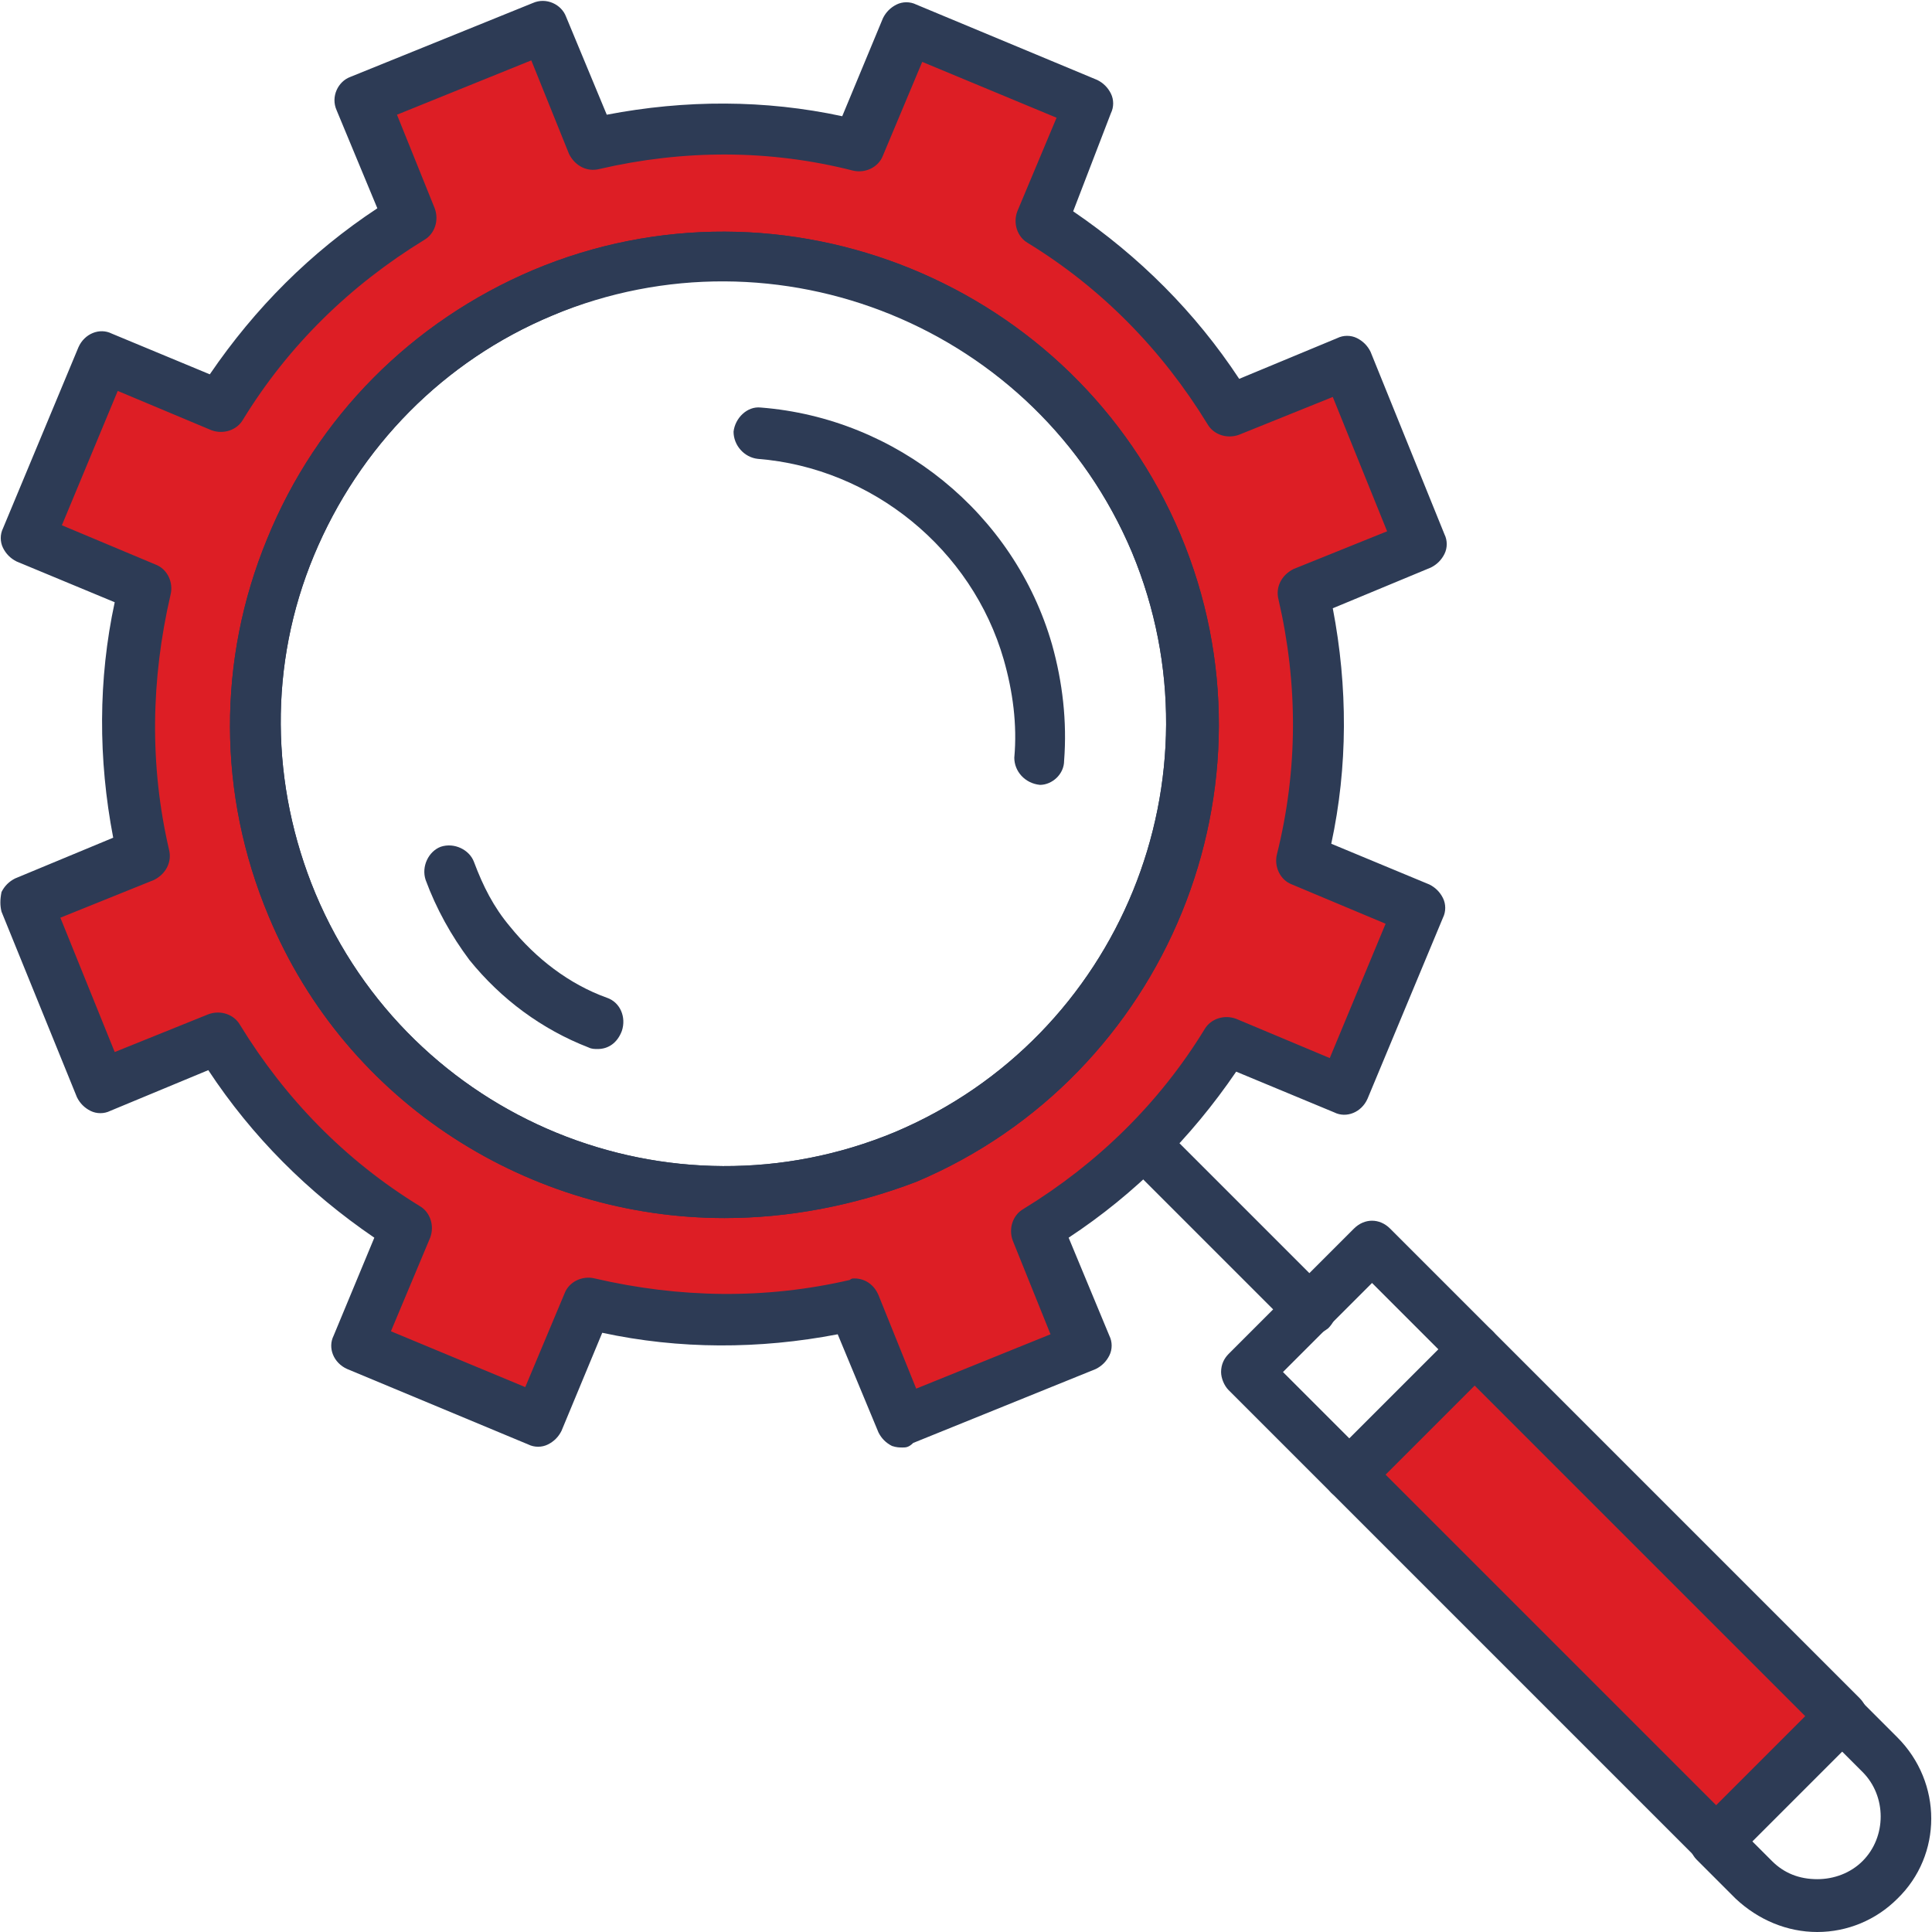 <?xml version="1.0" encoding="utf-8"?>
<!-- Generator: Adobe Illustrator 27.8.0, SVG Export Plug-In . SVG Version: 6.00 Build 0)  -->
<svg version="1.1" id="Calque_1" xmlns="http://www.w3.org/2000/svg" xmlns:xlink="http://www.w3.org/1999/xlink" x="0px" y="0px"
	 viewBox="0 0 128 128" style="enable-background:new 0 0 128 128;" xml:space="preserve">
<style type="text/css">
	.st0{fill:#DD1E25;}
	.st1{fill:#2D3B55;}
</style>
<g id="Calque_5">
	<g>
		<g>
			<path class="st0" d="M86.4,39.3l7.8-3.2L89.3,24l-7.8,3.2C78.3,22,74,17.8,69,14.6l3.3-7.8l-12-5L57,9.6
				c-5.7-1.4-11.7-1.4-17.7-0.1l-3.2-7.8l-12,4.9l3.2,7.8c-5.2,3.2-9.5,7.5-12.6,12.5l-7.8-3.3l-5,12l7.8,3.3
				c-1.4,5.7-1.4,11.7-0.1,17.7l-7.8,3.2l4.9,12.1l7.8-3.2c3.2,5.2,7.5,9.5,12.5,12.6L23.6,89l12,5l3.3-7.8
				c5.7,1.4,11.7,1.4,17.7,0.1l3.2,7.8l12.1-4.9l-3.2-7.8c5.2-3.2,9.5-7.5,12.6-12.5l7.8,3.3l5-12L86.3,57
				C87.7,51.3,87.7,45.3,86.4,39.3z M60,76.6C44.2,83.2,26,75.8,19.4,60S20.2,26,36,19.4S70,20.2,76.6,36
				C83.2,51.7,75.8,69.9,60,76.6z"/>
			<path class="st1" d="M59.8,95.9c-0.2,0-0.4,0-0.7-0.1c-0.4-0.2-0.7-0.5-0.9-0.9l-2.7-6.5c-5.2,1-10.5,1-15.6-0.1l-2.7,6.5
				c-0.2,0.4-0.5,0.7-0.9,0.9c-0.4,0.2-0.9,0.2-1.3,0l-12-5c-0.9-0.4-1.3-1.4-0.9-2.2l2.7-6.5c-4.4-3-8.1-6.7-11-11.1l-6.5,2.7
				c-0.4,0.2-0.9,0.2-1.3,0s-0.7-0.5-0.9-0.9l-5-12.3C0,60,0,59.6,0.1,59.1c0.2-0.4,0.5-0.7,0.9-0.9l6.5-2.7c-1-5.2-1-10.5,0.1-15.6
				l-6.5-2.7c-0.4-0.2-0.7-0.5-0.9-0.9S0,35.4,0.2,35l5-12c0.4-0.9,1.4-1.3,2.2-0.9l6.5,2.7c3-4.4,6.7-8.1,11.1-11l-2.7-6.5
				c-0.4-0.9,0.1-1.9,0.9-2.2l12.1-4.9c0.9-0.4,1.9,0.1,2.2,0.9l2.7,6.5c5.2-1,10.5-1,15.6,0.1l2.7-6.5c0.2-0.4,0.5-0.7,0.9-0.9
				s0.9-0.2,1.3,0l12,5c0.4,0.2,0.7,0.5,0.9,0.9s0.2,0.9,0,1.3L71.1,14c4.4,3,8.1,6.7,11,11.1l6.5-2.7c0.4-0.2,0.9-0.2,1.3,0
				s0.7,0.5,0.9,0.9l4.9,12.1c0.2,0.4,0.2,0.9,0,1.3c-0.2,0.4-0.5,0.7-0.9,0.9l-6.5,2.7c1,5.2,1,10.5-0.1,15.6l6.5,2.7
				c0.4,0.2,0.7,0.5,0.9,0.9s0.2,0.9,0,1.3l-5,12c-0.4,0.9-1.4,1.3-2.2,0.9L81.9,71c-3,4.4-6.7,8.1-11.1,11l2.7,6.5
				c0.2,0.4,0.2,0.9,0,1.3s-0.5,0.7-0.9,0.9l-12.1,4.9C60.2,95.9,60,95.9,59.8,95.9z M56.6,84.7c0.7,0,1.3,0.4,1.6,1.1l2.5,6.2
				l8.9-3.6l-2.5-6.2c-0.3-0.8,0-1.7,0.7-2.1c4.9-3,9-7,12-11.9c0.4-0.7,1.3-1,2.1-0.7l6.2,2.6l3.7-8.9l-6.2-2.6
				c-0.8-0.3-1.2-1.2-1-2C86,51,86,45.3,84.7,39.7c-0.2-0.8,0.2-1.6,1-2l6.2-2.5l-3.6-8.9l-6.2,2.5c-0.8,0.3-1.7,0-2.1-0.7
				c-3-4.9-7-9-11.9-12c-0.7-0.4-1-1.3-0.7-2.1L70,7.8l-8.9-3.7l-2.6,6.2c-0.3,0.8-1.2,1.2-2,1C51,9.9,45.3,9.9,39.7,11.2
				c-0.8,0.2-1.6-0.2-2-1L35.2,4l-8.9,3.6l2.5,6.2c0.3,0.8,0,1.7-0.7,2.1c-4.9,3-9,7-12,11.9c-0.4,0.7-1.3,1-2.1,0.7l-6.2-2.6
				l-3.7,8.9l6.2,2.6c0.8,0.3,1.2,1.2,1,2C10,45,9.9,50.7,11.2,56.3c0.2,0.8-0.2,1.6-1,2L4,60.8l3.6,8.9l6.2-2.5
				c0.8-0.3,1.7,0,2.1,0.7c3,4.9,7,9,11.9,12c0.7,0.4,1,1.3,0.7,2.1l-2.6,6.2l8.9,3.7l2.6-6.2c0.3-0.8,1.2-1.2,2-1
				c5.6,1.3,11.3,1.4,16.9,0.1C56.4,84.7,56.5,84.7,56.6,84.7z M48,80.7c-12.8,0-25-7.5-30.2-20c-3.4-8.1-3.4-17-0.1-25
				c3.3-8.1,9.6-14.4,17.6-17.8c16.6-7,35.9,0.9,42.9,17.5s-0.9,35.9-17.5,42.9l0,0C56.5,79.9,52.2,80.7,48,80.7z M47.9,18.6
				c-3.8,0-7.6,0.7-11.3,2.3c-7.2,3-12.8,8.7-15.8,15.9S17.9,52,20.9,59.2c6.3,15,23.5,22,38.4,15.8l0,0
				C74.2,68.7,81.2,51.5,75,36.6C70.3,25.4,59.4,18.6,47.9,18.6z M60,76.6L60,76.6L60,76.6z"/>
		</g>
		<path class="st1" d="M48,80.7c-12.8,0-25-7.5-30.2-20c-3.4-8.1-3.4-17-0.1-25c3.3-8.1,9.6-14.4,17.6-17.8l0,0
			c16.6-7,35.9,0.9,42.9,17.5s-0.9,35.9-17.5,42.9C56.5,79.9,52.2,80.7,48,80.7z M35.9,19.3l0.7,1.6c-7.2,3-12.8,8.7-15.8,15.9
			S17.9,52,20.9,59.2c6.3,15,23.5,22,38.4,15.8C74.2,68.7,81.2,51.5,75,36.6c-6.3-14.9-23.5-21.9-38.4-15.7L35.9,19.3z"/>
		<path class="st1" d="M86.8,88.5c-0.4,0-0.9-0.2-1.2-0.5L75,77.4c-0.7-0.7-0.7-1.7,0-2.4c0.7-0.7,1.7-0.7,2.4,0L88,85.6
			c0.7,0.7,0.7,1.7,0,2.4C87.6,88.3,87.2,88.5,86.8,88.5z"/>
		<path class="st1" d="M89.4,99.4c-0.4,0-0.9-0.2-1.2-0.5l-6.8-6.8c-0.3-0.3-0.5-0.8-0.5-1.2c0-0.5,0.2-0.9,0.5-1.2l8.3-8.3
			c0.7-0.7,1.7-0.7,2.4,0l6.8,6.8c0.3,0.3,0.5,0.8,0.5,1.2s-0.2,0.9-0.5,1.2l-8.3,8.3C90.2,99.2,89.8,99.4,89.4,99.4z M85,90.9
			l4.4,4.4l5.9-5.9L90.9,85L85,90.9z"/>
		<path class="st1" d="M120.4,128c-2,0-3.9-0.8-5.4-2.2l-2.6-2.6c-0.3-0.3-0.5-0.8-0.5-1.2s0.2-0.9,0.5-1.2l8.3-8.3
			c0.7-0.7,1.7-0.7,2.4,0l2.6,2.6c3,3,3,7.8,0,10.7C124.3,127.2,122.4,128,120.4,128z M116,121.9l1.4,1.4c0.8,0.8,1.8,1.2,3,1.2
			c1.1,0,2.2-0.4,3-1.2c1.6-1.6,1.6-4.3,0-5.9L122,116L116,121.9z"/>
		<g>
			<polygon class="st0" points="111.6,103.3 97.7,89.4 89.4,97.7 101,109.3 113.6,121.9 121.9,113.6 			"/>
			<path class="st1" d="M113.6,123.6L113.6,123.6c-0.5,0-0.9-0.2-1.2-0.5L88.2,98.9c-0.3-0.3-0.5-0.8-0.5-1.2s0.2-0.9,0.5-1.2
				l8.3-8.3c0.7-0.7,1.7-0.7,2.4,0l24.3,24.3c0.7,0.7,0.7,1.7,0,2.4l-8.3,8.3C114.5,123.5,114.1,123.6,113.6,123.6z M91.8,97.7
				l21.9,21.9l5.9-5.9L97.7,91.8L91.8,97.7z"/>
		</g>
		<g>
			<path class="st1" d="M68.9,52L68.9,52c-1-0.1-1.7-0.9-1.7-1.8c0.2-2.2-0.1-4.4-0.7-6.5c-2.1-7.3-8.7-12.7-16.3-13.3
				c-0.9-0.1-1.6-0.9-1.6-1.8c0.1-0.9,0.9-1.7,1.8-1.6c9,0.7,16.8,7,19.3,15.7c0.7,2.5,1,5.1,0.8,7.7C70.5,51.3,69.7,52,68.9,52z"/>
		</g>
		<path class="st1" d="M39.6,69.5c-0.2,0-0.4,0-0.6-0.1c-3.1-1.2-5.8-3.2-7.9-5.8c-1.2-1.6-2.2-3.4-2.9-5.3c-0.3-0.9,0.2-1.9,1-2.2
			c0.9-0.3,1.9,0.2,2.2,1c0.6,1.6,1.3,3,2.4,4.3c1.7,2.1,3.9,3.8,6.4,4.7c0.9,0.3,1.3,1.3,1,2.2C40.9,69.1,40.3,69.5,39.6,69.5z"/>
	</g>
</g>
</svg>
